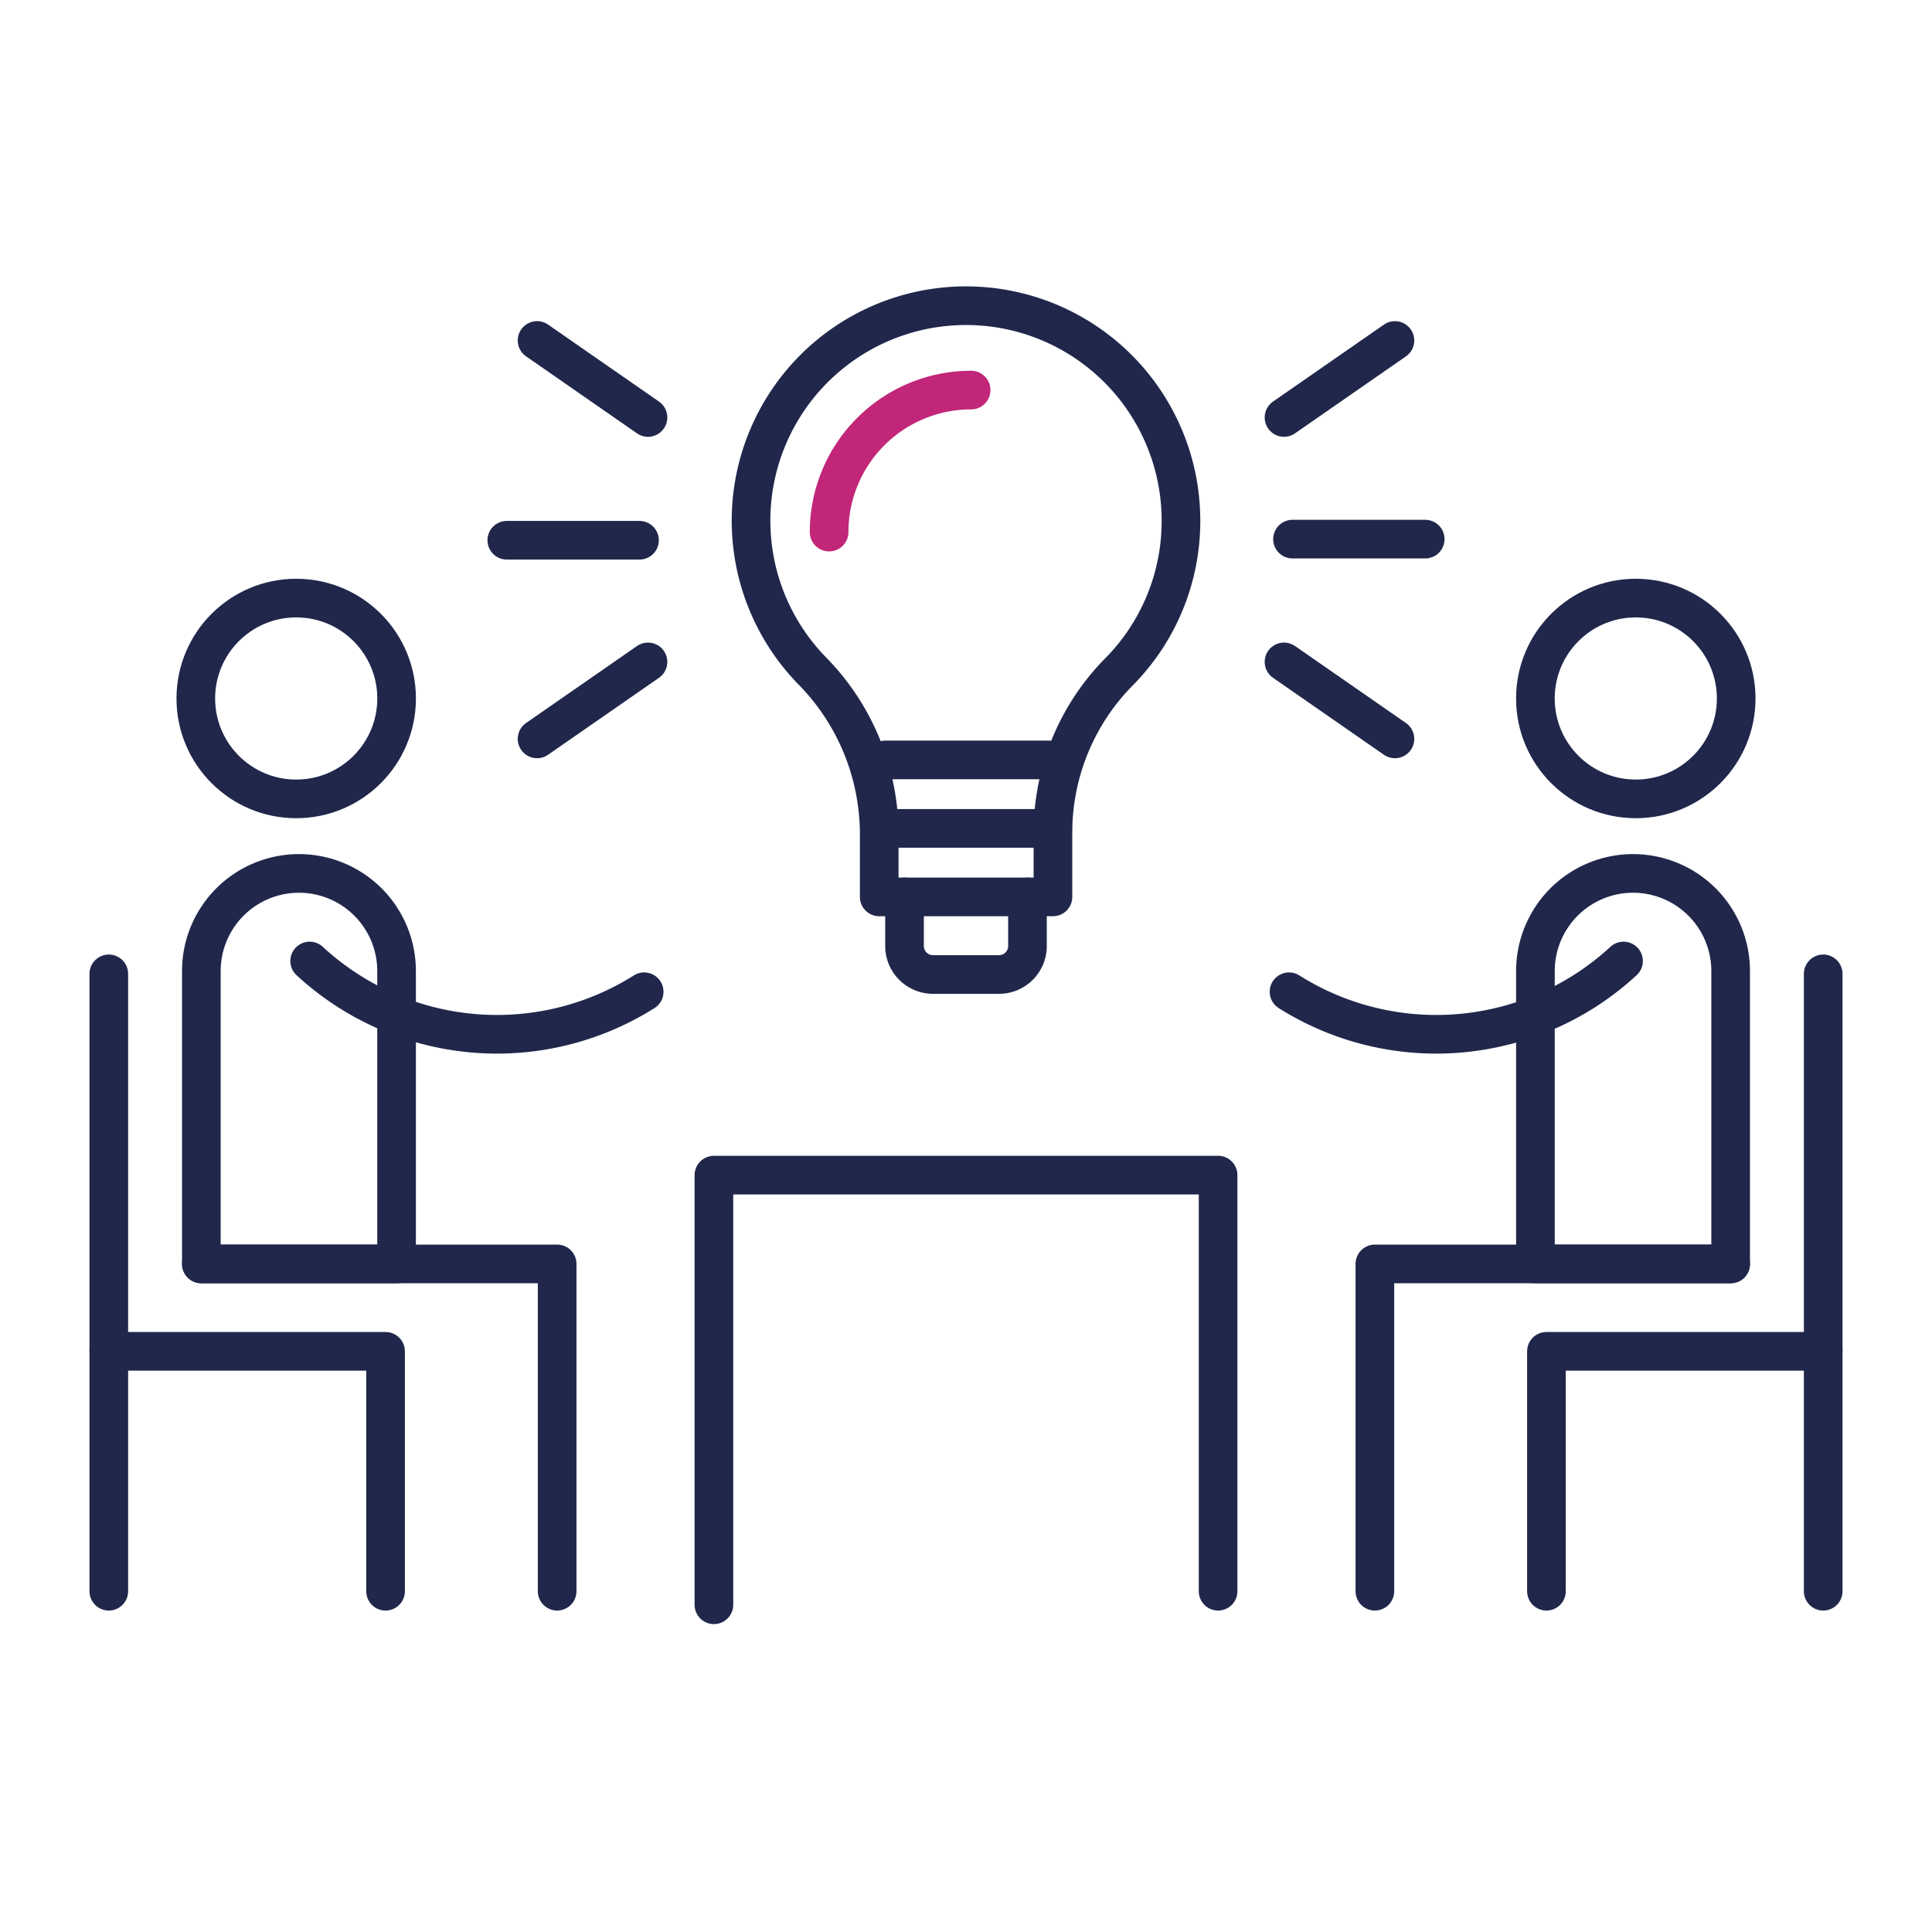 <svg id="PICTOS" xmlns="http://www.w3.org/2000/svg" viewBox="0 0 600 600"><defs><style>.cls-1,.cls-2{fill:none;stroke-linecap:round;stroke-linejoin:round;stroke-width:12px;}.cls-1{stroke:#20274b;}.cls-2{stroke:#c12679;}</style></defs><circle class="cls-1" cx="508.01" cy="216.92" r="31.18"/><polyline class="cls-1" points="480.26 494.17 480.26 419.67 566.21 419.67 566.21 494.17"/><line class="cls-1" x1="566.21" y1="419.67" x2="566.21" y2="302.44"/><path class="cls-1" d="M507.15,271.25a30.32,30.32,0,0,0-30.31,30.32v90.95h60.63V301.57A30.32,30.32,0,0,0,507.15,271.25Z"/><polyline class="cls-1" points="537.47 392.52 426.98 392.52 426.98 494.17"/><circle class="cls-1" cx="91.99" cy="216.92" r="31.18"/><polyline class="cls-1" points="119.74 494.17 119.74 419.67 33.79 419.67 33.79 494.17"/><line class="cls-1" x1="33.79" y1="419.67" x2="33.79" y2="302.44"/><path class="cls-1" d="M92.85,271.25a30.32,30.32,0,0,1,30.31,30.32v90.95H62.53V301.57A30.32,30.32,0,0,1,92.85,271.25Z"/><polyline class="cls-1" points="62.53 392.52 173.03 392.52 173.03 494.17"/><path class="cls-1" d="M96.17,298.45A85.72,85.72,0,0,0,200.05,308"/><polyline class="cls-1" points="221.71 498.38 221.71 364.94 378.29 364.94 378.29 494.17"/><path class="cls-1" d="M504.2,298.45A85.72,85.72,0,0,1,400.32,308"/><path class="cls-1" d="M366.76,161.72a66.76,66.76,0,1,0-114.64,46.5,72.46,72.46,0,0,1,20.93,50.42v19.9H327V258.09a71.07,71.07,0,0,1,20.74-49.67A66.51,66.51,0,0,0,366.76,161.72Z"/><path class="cls-1" d="M319.09,278.54V293.8a8.84,8.84,0,0,1-8.85,8.84H289.76a8.84,8.84,0,0,1-8.85-8.84V278.54"/><line class="cls-1" x1="274.94" y1="257.27" x2="326.95" y2="257.27"/><line class="cls-1" x1="325.92" y1="236" x2="274.94" y2="236"/><path class="cls-2" d="M257.49,165.24a44.1,44.1,0,0,1,44.1-44.1"/><line class="cls-1" x1="198.6" y1="167.78" x2="157.39" y2="167.78"/><line class="cls-1" x1="166.79" y1="105.73" x2="201.24" y2="129.65"/><line class="cls-1" x1="166.79" y1="229.47" x2="201.24" y2="205.56"/><line class="cls-1" x1="401.4" y1="167.43" x2="442.61" y2="167.43"/><line class="cls-1" x1="433.21" y1="229.47" x2="398.76" y2="205.56"/><line class="cls-1" x1="433.21" y1="105.74" x2="398.76" y2="129.65"/></svg>